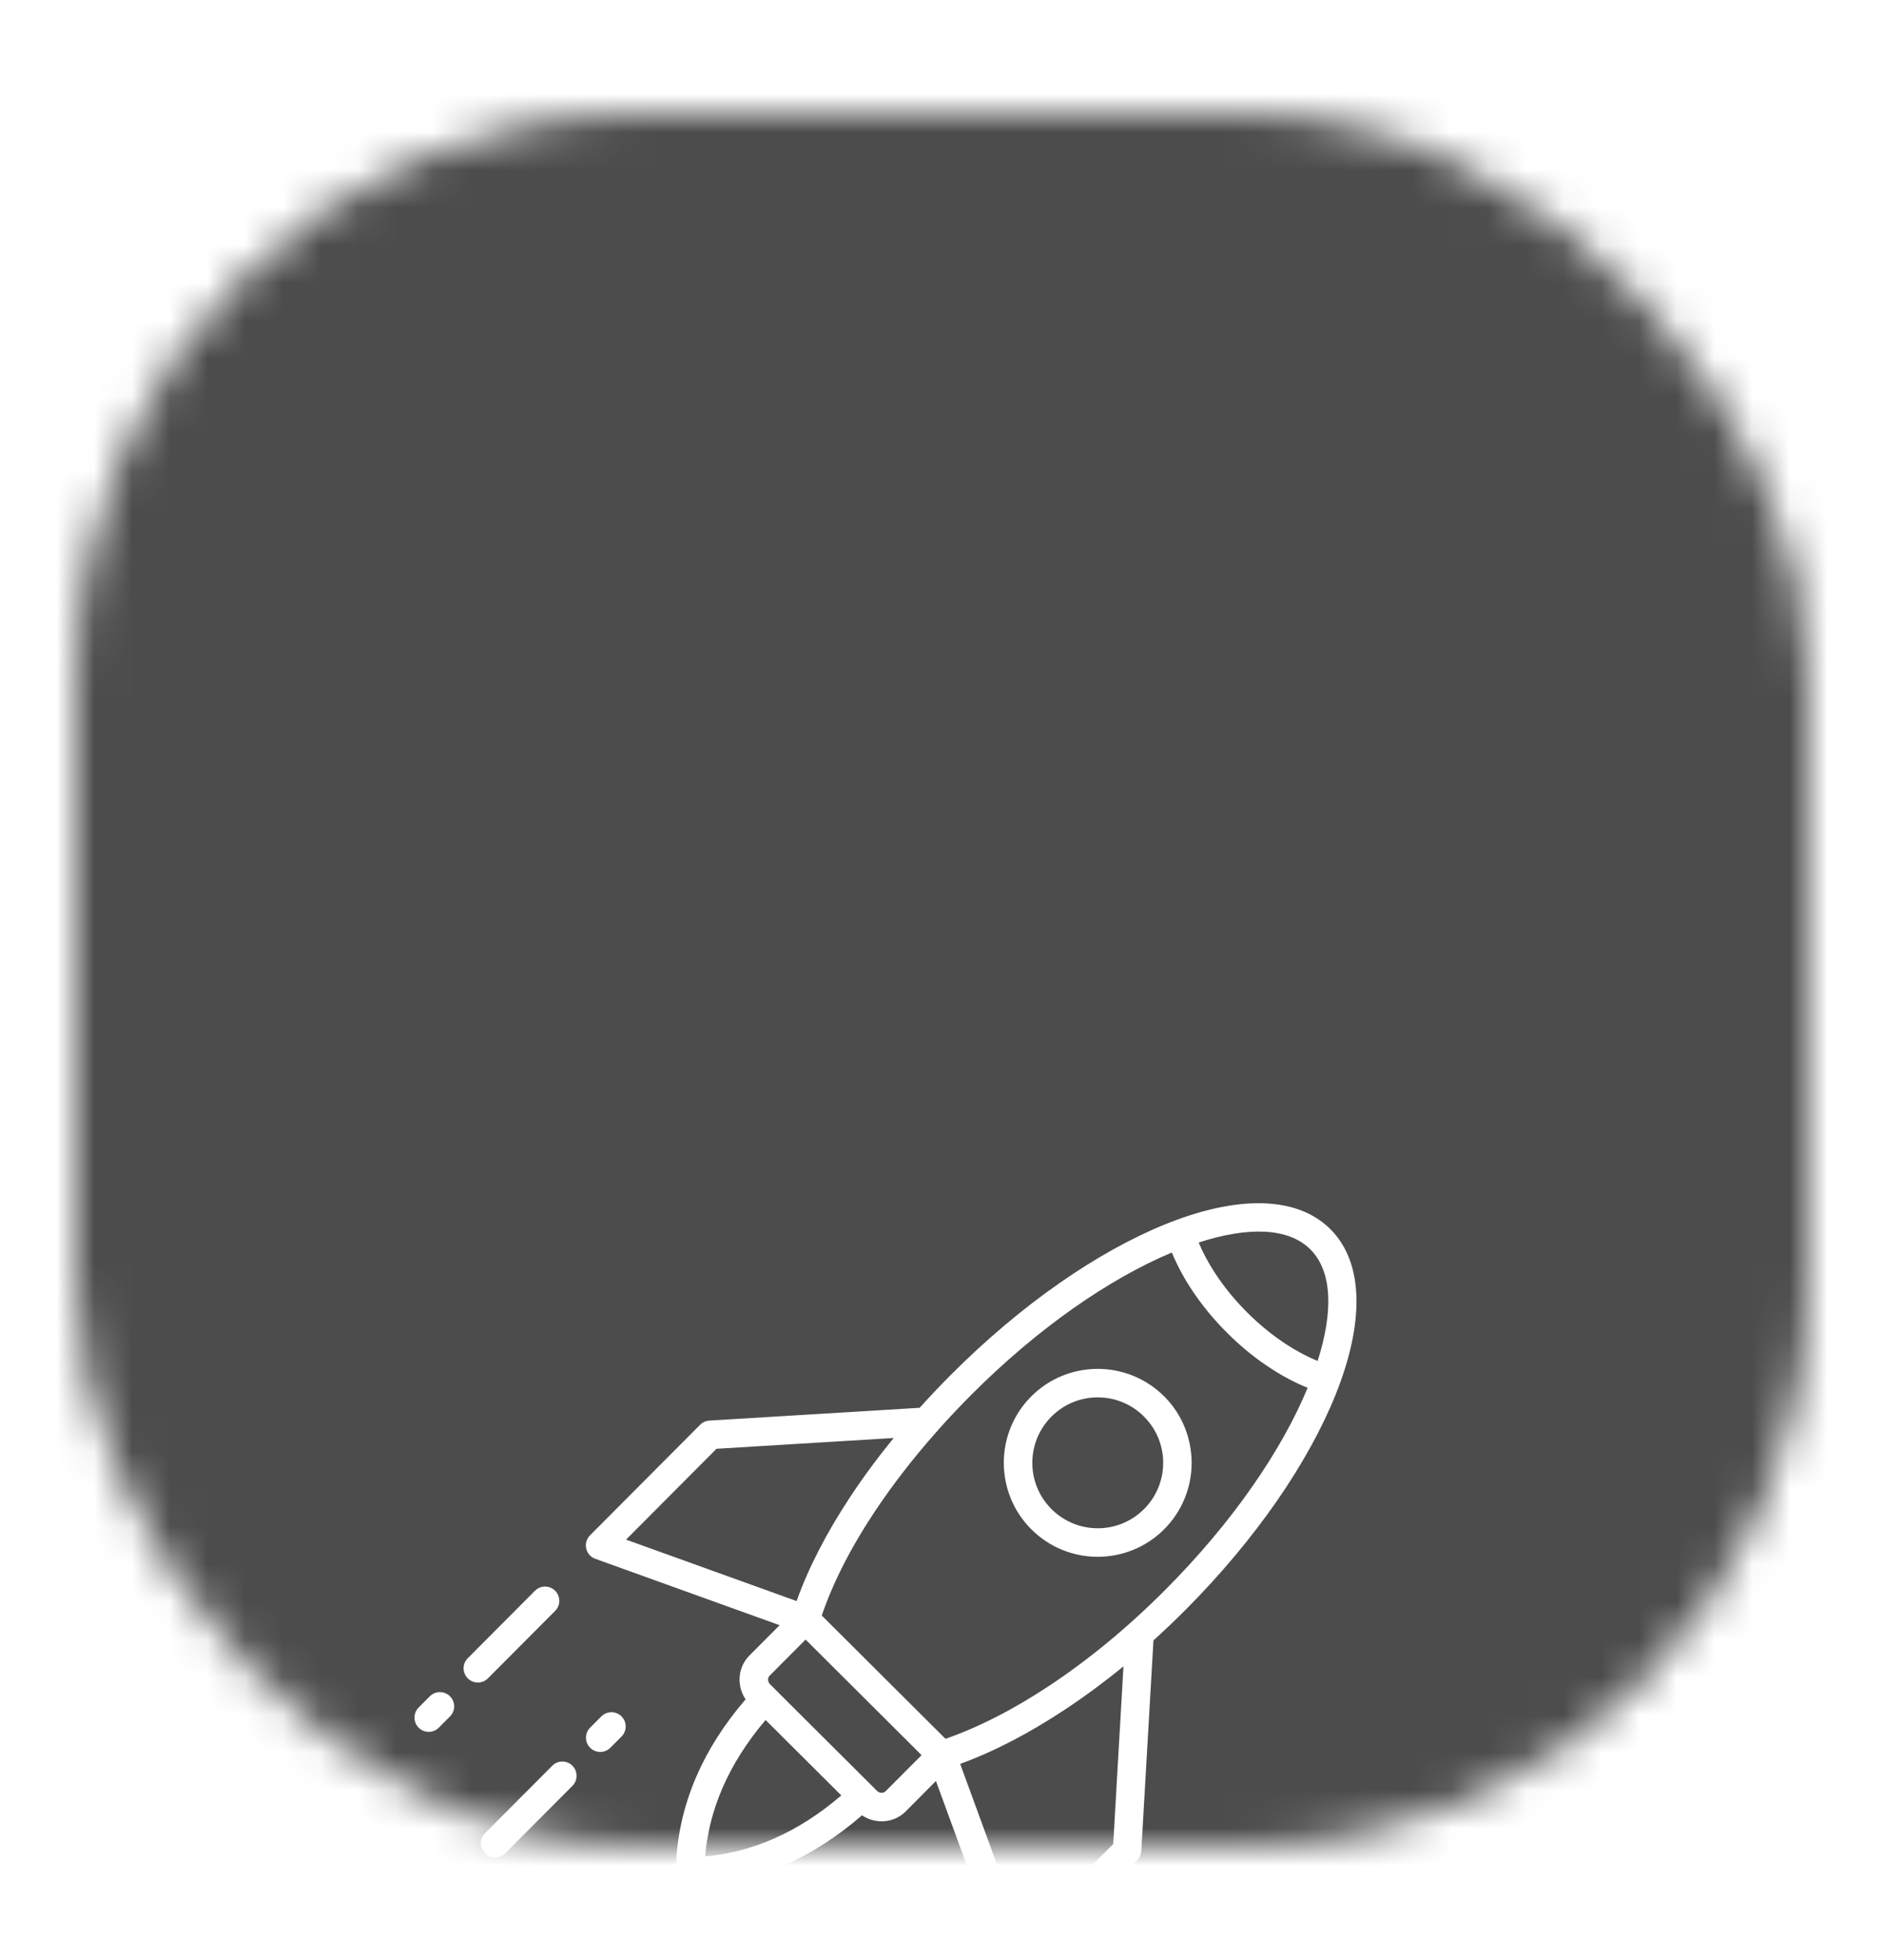 <svg width="50" height="52" viewBox="0 0 50 52" fill="none" xmlns="http://www.w3.org/2000/svg">
<g clip-path="url(#clip0_455_160)">
<mask id="mask0_455_160" style="mask-type:alpha" maskUnits="userSpaceOnUse" x="2" y="3" width="46" height="46">
<rect x="2" y="3" width="46" height="46" rx="15" fill="black"/>
</mask>
<g mask="url(#mask0_455_160)">
<g filter="url(#filter0_f_455_160)">
<rect x="-17.863" y="-9.545" width="78.409" height="73.182" fill="black" fill-opacity="0.7"/>
</g>
</g>
<g filter="url(#filter1_dd_455_160)">
<path fill-rule="evenodd" clip-rule="evenodd" d="M13.409 33.248C13.261 33.395 13.022 33.396 12.874 33.248C12.726 33.101 12.725 32.861 12.873 32.714L14.656 30.924C14.803 30.776 15.043 30.775 15.191 30.923C15.338 31.071 15.339 31.31 15.192 31.458L13.409 33.248ZM16.198 30.447C16.05 30.595 15.811 30.596 15.663 30.448C15.515 30.3 15.514 30.061 15.662 29.913L15.959 29.615C16.107 29.468 16.346 29.466 16.494 29.614C16.642 29.762 16.643 30.001 16.495 30.149L16.198 30.447ZM14.197 26.282C14.345 26.134 14.584 26.133 14.732 26.281C14.88 26.429 14.881 26.668 14.733 26.816L12.95 28.605C12.802 28.753 12.563 28.754 12.415 28.606C12.267 28.459 12.266 28.219 12.414 28.072L14.197 26.282ZM11.407 29.082C11.555 28.935 11.794 28.933 11.942 29.081C12.09 29.229 12.091 29.468 11.943 29.616L11.646 29.914C11.498 30.062 11.259 30.063 11.111 29.915C10.964 29.767 10.963 29.528 11.11 29.38L11.407 29.082ZM30.357 21.658L30.358 21.657C30.017 21.319 29.574 21.15 29.129 21.151C28.686 21.152 28.242 21.322 27.904 21.662C27.565 22.003 27.396 22.447 27.397 22.892C27.398 23.335 27.568 23.779 27.908 24.117C28.249 24.456 28.693 24.625 29.138 24.624C29.574 24.623 30.01 24.459 30.346 24.13C30.351 24.124 30.358 24.117 30.363 24.112L30.364 24.113C30.702 23.773 30.871 23.329 30.87 22.884C30.869 22.448 30.705 22.012 30.376 21.677C30.37 21.671 30.363 21.665 30.358 21.659L30.357 21.658ZM30.894 21.121C30.901 21.128 30.908 21.135 30.915 21.143C31.387 21.625 31.624 22.254 31.625 22.883C31.627 23.52 31.385 24.16 30.899 24.647L30.898 24.648L30.899 24.649C30.892 24.656 30.885 24.663 30.878 24.669C30.395 25.142 29.766 25.379 29.137 25.381C28.5 25.382 27.861 25.14 27.373 24.654C26.885 24.168 26.642 23.531 26.64 22.892C26.639 22.255 26.88 21.616 27.366 21.128C27.852 20.64 28.489 20.397 29.128 20.395C29.765 20.394 30.405 20.635 30.892 21.121L30.893 21.122L30.894 21.121ZM31.812 17.042C31.921 17.305 32.065 17.575 32.24 17.845C32.474 18.205 32.763 18.563 33.103 18.902C33.442 19.24 33.802 19.528 34.163 19.761C34.435 19.936 34.706 20.078 34.969 20.186C35.388 18.874 35.358 17.805 34.775 17.224C34.192 16.644 33.124 16.617 31.812 17.043L31.812 17.042ZM20.318 29.711C19.825 30.291 19.446 30.89 19.178 31.505C18.922 32.094 18.767 32.704 18.713 33.331C19.34 33.275 19.948 33.117 20.538 32.858C21.154 32.588 21.751 32.206 22.328 31.712L20.318 29.71L20.318 29.711ZM20.556 28.88L20.436 28.762C20.402 28.728 20.385 28.685 20.384 28.641C20.383 28.602 20.397 28.563 20.425 28.535L21.38 27.577L24.458 30.643L23.503 31.601L23.502 31.599L23.491 31.61C23.464 31.632 23.43 31.643 23.396 31.642C23.353 31.641 23.31 31.625 23.275 31.591L23.276 31.59C23.27 31.583 23.262 31.576 23.254 31.57L23.153 31.469C23.148 31.462 23.141 31.457 23.135 31.451L20.576 28.902C20.57 28.895 20.562 28.887 20.555 28.881L20.554 28.879L20.556 28.88ZM25.482 30.875L27.143 35.411L29.544 33.001L29.816 28.287C29.308 28.703 28.797 29.08 28.292 29.415C27.319 30.062 26.366 30.555 25.482 30.875ZM23.719 22.229L19.016 22.515L16.615 24.925L21.141 26.555C21.455 25.674 21.94 24.733 22.577 23.771C22.915 23.261 23.296 22.745 23.718 22.229L23.719 22.229ZM24.895 22.018C25.17 21.709 25.461 21.401 25.765 21.095C27.538 19.315 29.441 18.003 31.1 17.308C31.229 17.619 31.396 17.94 31.603 18.258C31.865 18.661 32.188 19.062 32.567 19.439C32.946 19.818 33.347 20.14 33.752 20.399C34.069 20.604 34.39 20.771 34.704 20.897C34.016 22.559 32.71 24.467 30.936 26.247C29.93 27.258 28.889 28.11 27.872 28.785C26.903 29.43 25.958 29.91 25.093 30.21L21.809 26.939C22.101 26.081 22.572 25.149 23.209 24.191C23.672 23.494 24.218 22.784 24.843 22.078C24.862 22.061 24.879 22.041 24.895 22.021L24.895 22.018ZM20.691 27.195L19.888 28.001C19.71 28.179 19.624 28.416 19.627 28.653C19.631 28.831 19.684 29.009 19.788 29.162C19.226 29.816 18.79 30.496 18.483 31.206C18.133 32.012 17.95 32.85 17.935 33.72C17.934 33.762 17.938 33.808 17.952 33.848C17.971 33.907 18.004 33.96 18.047 34.002C18.089 34.045 18.146 34.078 18.203 34.095C18.239 34.106 18.277 34.111 18.315 34.111H18.32C19.192 34.093 20.033 33.908 20.838 33.553C21.545 33.243 22.225 32.805 22.877 32.239C23.031 32.343 23.21 32.397 23.387 32.399C23.612 32.402 23.836 32.323 24.011 32.161C24.021 32.153 24.029 32.144 24.038 32.136L24.037 32.135L24.839 31.329L26.633 36.229C26.705 36.425 26.922 36.526 27.119 36.454C27.18 36.432 27.231 36.395 27.271 36.35L30.18 33.431C30.248 33.363 30.284 33.275 30.289 33.186L30.612 27.599C30.9 27.338 31.187 27.065 31.472 26.779C33.355 24.888 34.737 22.847 35.449 21.072C36.2 19.199 36.212 17.589 35.306 16.687C34.399 15.784 32.79 15.802 30.92 16.561C29.15 17.279 27.112 18.669 25.229 20.56C24.942 20.847 24.668 21.138 24.407 21.428L18.827 21.767C18.738 21.773 18.649 21.809 18.581 21.878L15.659 24.811C15.621 24.849 15.591 24.897 15.571 24.95C15.5 25.147 15.602 25.363 15.799 25.434L20.689 27.195L20.691 27.195ZM19.369 39.185C19.221 39.333 18.982 39.334 18.834 39.186C18.686 39.038 18.685 38.799 18.833 38.651L20.616 36.861C20.764 36.714 21.003 36.713 21.151 36.86C21.298 37.008 21.299 37.248 21.152 37.395L19.369 39.185ZM22.158 36.384C22.01 36.532 21.771 36.533 21.623 36.386C21.476 36.238 21.474 35.998 21.622 35.851L21.919 35.553C22.067 35.405 22.306 35.404 22.454 35.552C22.602 35.7 22.603 35.939 22.455 36.087L22.158 36.384ZM25.259 37.302C25.407 37.154 25.646 37.153 25.794 37.301C25.942 37.449 25.943 37.688 25.795 37.836L24.012 39.625C23.864 39.773 23.625 39.774 23.477 39.626C23.329 39.478 23.328 39.239 23.476 39.092L25.259 37.302ZM22.469 40.102C22.617 39.955 22.856 39.953 23.004 40.101C23.152 40.249 23.153 40.488 23.005 40.636L22.709 40.934C22.561 41.082 22.322 41.083 22.174 40.935C22.026 40.787 22.025 40.548 22.173 40.4L22.469 40.102ZM16.292 35.242C16.44 35.094 16.679 35.093 16.827 35.24C16.975 35.388 16.976 35.627 16.828 35.775L15.279 37.33C15.131 37.478 14.892 37.479 14.744 37.331C14.596 37.183 14.595 36.944 14.743 36.796L16.292 35.242ZM13.665 37.879C13.813 37.731 14.053 37.73 14.2 37.878C14.348 38.026 14.349 38.265 14.201 38.413L14.147 38.467C13.999 38.615 13.76 38.616 13.612 38.468C13.464 38.321 13.463 38.081 13.611 37.934L13.665 37.879Z" fill="white"/>
</g>
</g>
<defs>
<filter id="filter0_f_455_160" x="-65.863" y="-57.545" width="174.409" height="169.182" filterUnits="userSpaceOnUse" color-interpolation-filters="sRGB">
<feFlood flood-opacity="0" result="BackgroundImageFix"/>
<feBlend mode="normal" in="SourceGraphic" in2="BackgroundImageFix" result="shape"/>
<feGaussianBlur stdDeviation="24" result="effect1_foregroundBlur_455_160"/>
</filter>
<filter id="filter1_dd_455_160" x="-204.068" y="-181.146" width="455.137" height="455.183" filterUnits="userSpaceOnUse" color-interpolation-filters="sRGB">
<feFlood flood-opacity="0" result="BackgroundImageFix"/>
<feColorMatrix in="SourceAlpha" type="matrix" values="0 0 0 0 0 0 0 0 0 0 0 0 0 0 0 0 0 0 127 0" result="hardAlpha"/>
<feOffset dy="17.922"/>
<feGaussianBlur stdDeviation="107.534"/>
<feComposite in2="hardAlpha" operator="out"/>
<feColorMatrix type="matrix" values="0 0 0 0 0.073 0 0 0 0 0.921 0 0 0 0 0.841 0 0 0 1 0"/>
<feBlend mode="normal" in2="BackgroundImageFix" result="effect1_dropShadow_455_160"/>
<feColorMatrix in="SourceAlpha" type="matrix" values="0 0 0 0 0 0 0 0 0 0 0 0 0 0 0 0 0 0 127 0" result="hardAlpha"/>
<feOffset dy="-2"/>
<feGaussianBlur stdDeviation="22.5"/>
<feComposite in2="hardAlpha" operator="out"/>
<feColorMatrix type="matrix" values="0 0 0 0 0.215 0 0 0 0 0.485 0 0 0 0 0.637 0 0 0 1 0"/>
<feBlend mode="normal" in2="effect1_dropShadow_455_160" result="effect2_dropShadow_455_160"/>
<feBlend mode="normal" in="SourceGraphic" in2="effect2_dropShadow_455_160" result="shape"/>
</filter>
<clipPath id="clip0_455_160">
<rect width="50" height="52" fill="white"/>
</clipPath>
</defs>
</svg>
